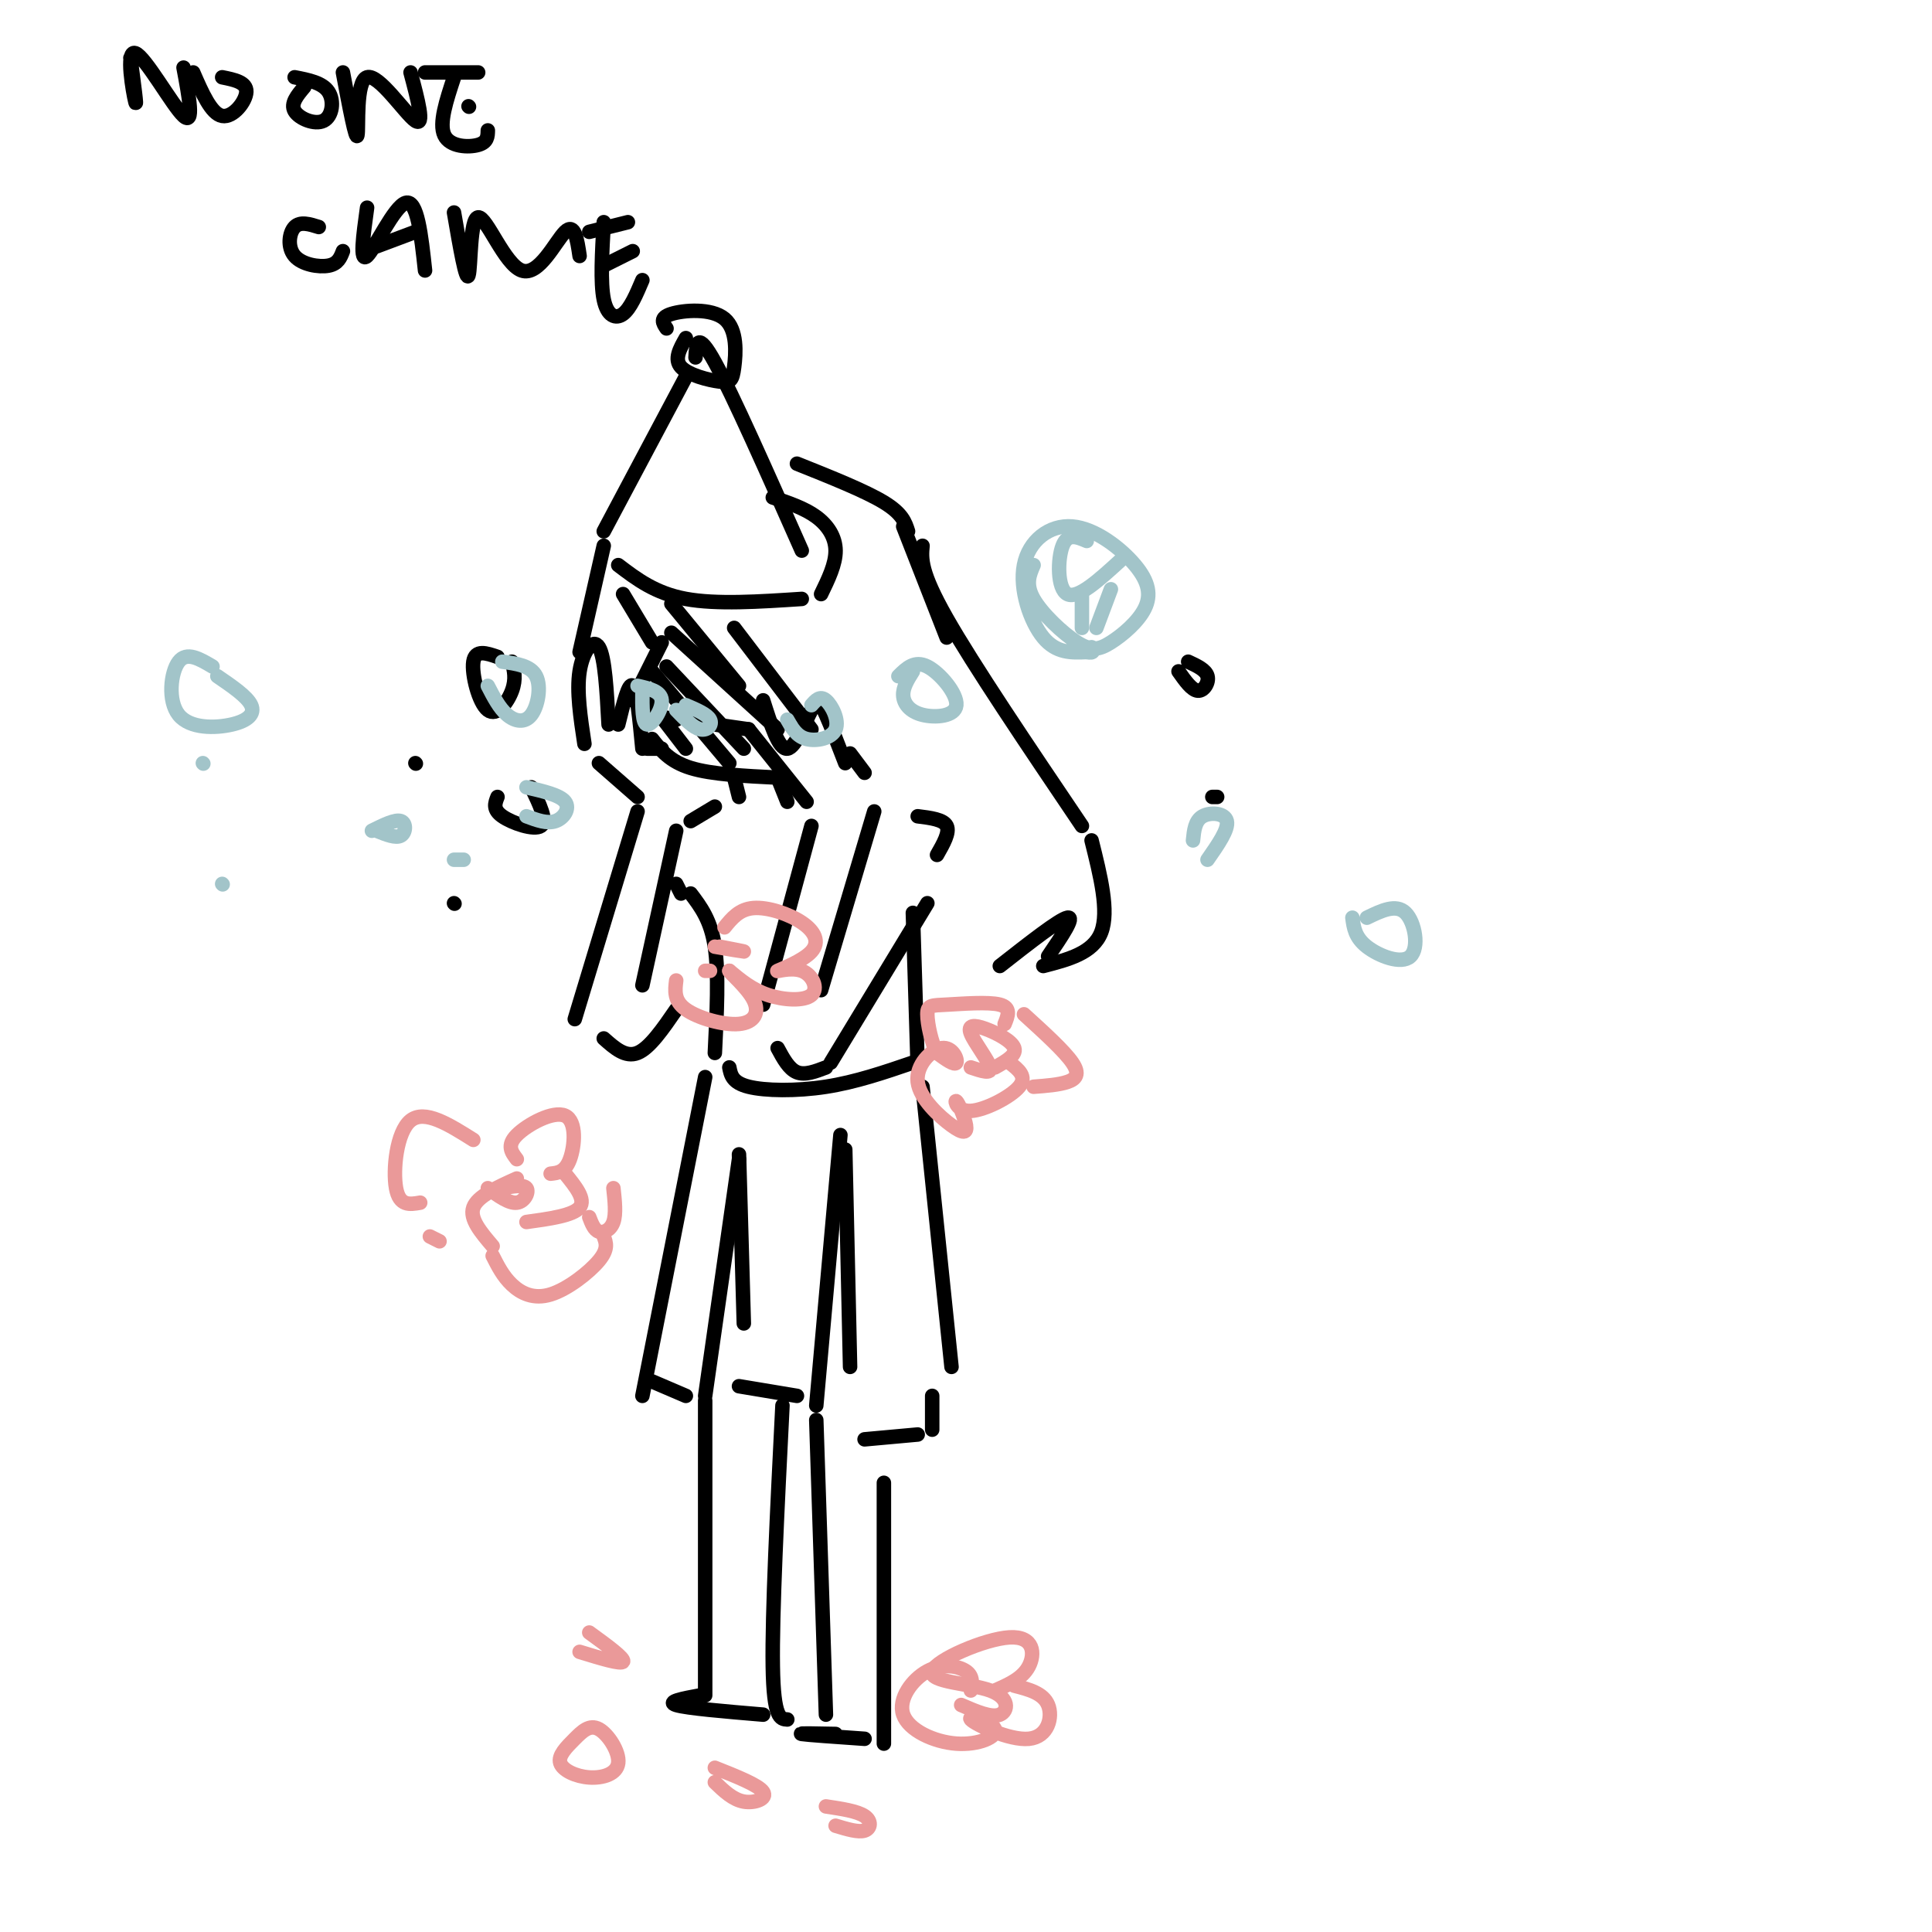 <svg viewBox='0 0 400 400' version='1.1' xmlns='http://www.w3.org/2000/svg' xmlns:xlink='http://www.w3.org/1999/xlink'><g fill='none' stroke='rgb(0,0,0)' stroke-width='3' stroke-linecap='round' stroke-linejoin='round'><path d='M132,165c0.000,0.000 -8.000,-7.000 -8,-7'/><path d='M121,154c-0.822,-5.422 -1.644,-10.844 -1,-15c0.644,-4.156 2.756,-7.044 4,-5c1.244,2.044 1.622,9.022 2,16'/><path d='M128,150c1.083,-4.417 2.167,-8.833 3,-8c0.833,0.833 1.417,6.917 2,13'/><path d='M134,155c0.000,0.000 3.000,0.000 3,0'/><path d='M167,166c0.000,0.000 -12.000,-15.000 -12,-15'/><path d='M158,145c1.613,5.101 3.226,10.202 5,10c1.774,-0.202 3.708,-5.708 5,-8c1.292,-2.292 1.940,-1.369 3,1c1.060,2.369 2.530,6.185 4,10'/><path d='M176,156c0.000,0.000 3.000,4.000 3,4'/><path d='M139,131c0.000,0.000 22.000,20.000 22,20'/><path d='M137,133c0.000,0.000 -6.000,12.000 -6,12'/><path d='M135,153c1.833,2.333 3.667,4.667 8,6c4.333,1.333 11.167,1.667 18,2'/><path d='M128,117c3.833,2.917 7.667,5.833 14,7c6.333,1.167 15.167,0.583 24,0'/><path d='M170,123c1.511,-3.111 3.022,-6.222 3,-9c-0.022,-2.778 -1.578,-5.222 -4,-7c-2.422,-1.778 -5.711,-2.889 -9,-4'/><path d='M125,110c0.000,0.000 17.000,-32.000 17,-32'/><path d='M144,74c0.167,-2.833 0.333,-5.667 4,1c3.667,6.667 10.833,22.833 18,39'/><path d='M142,70c-1.244,2.183 -2.489,4.366 -1,6c1.489,1.634 5.711,2.720 8,3c2.289,0.280 2.644,-0.244 3,-3c0.356,-2.756 0.711,-7.742 -2,-10c-2.711,-2.258 -8.489,-1.788 -11,-1c-2.511,0.788 -1.756,1.894 -1,3'/><path d='M125,113c0.000,0.000 -5.000,22.000 -5,22'/><path d='M165,96c7.083,2.833 14.167,5.667 18,8c3.833,2.333 4.417,4.167 5,6'/><path d='M187,109c0.000,0.000 9.000,23.000 9,23'/><path d='M191,113c-0.250,2.667 -0.500,5.333 5,15c5.500,9.667 16.750,26.333 28,43'/><path d='M168,171c0.000,0.000 -10.000,37.000 -10,37'/><path d='M181,168c0.000,0.000 -11.000,37.000 -11,37'/><path d='M161,217c1.167,2.167 2.333,4.333 4,5c1.667,0.667 3.833,-0.167 6,-1'/><path d='M172,220c0.000,0.000 20.000,-33.000 20,-33'/><path d='M194,177c1.333,-2.333 2.667,-4.667 2,-6c-0.667,-1.333 -3.333,-1.667 -6,-2'/><path d='M132,168c0.000,0.000 -13.000,43.000 -13,43'/><path d='M125,215c2.250,2.000 4.500,4.000 7,3c2.500,-1.000 5.250,-5.000 8,-9'/><path d='M140,172c0.000,0.000 -7.000,32.000 -7,32'/><path d='M152,161c0.000,0.000 1.000,4.000 1,4'/><path d='M161,161c0.000,0.000 2.000,5.000 2,5'/><path d='M148,167c0.000,0.000 -5.000,3.000 -5,3'/><path d='M226,174c1.833,7.333 3.667,14.667 2,19c-1.667,4.333 -6.833,5.667 -12,7'/><path d='M217,198c2.833,-4.167 5.667,-8.333 4,-8c-1.667,0.333 -7.833,5.167 -14,10'/><path d='M135,148c0.000,0.000 5.000,1.000 5,1'/><path d='M148,150c0.000,0.000 7.000,1.000 7,1'/><path d='M132,142c0.000,0.000 10.000,13.000 10,13'/><path d='M135,139c0.000,0.000 16.000,19.000 16,19'/><path d='M138,138c0.000,0.000 16.000,17.000 16,17'/><path d='M129,123c0.000,0.000 6.000,10.000 6,10'/><path d='M139,125c0.000,0.000 14.000,17.000 14,17'/><path d='M152,130c0.000,0.000 16.000,21.000 16,21'/><path d='M103,136c-2.304,-0.792 -4.607,-1.583 -5,1c-0.393,2.583 1.125,8.542 3,10c1.875,1.458 4.107,-1.583 5,-4c0.893,-2.417 0.446,-4.208 0,-6'/><path d='M103,165c-0.511,1.289 -1.022,2.578 1,4c2.022,1.422 6.578,2.978 8,2c1.422,-0.978 -0.289,-4.489 -2,-8'/><path d='M86,158c0.000,0.000 0.100,0.100 0.1,0.1'/><path d='M94,187c0.000,0.000 0.100,0.100 0.1,0.1'/><path d='M244,139c1.378,1.956 2.756,3.911 4,4c1.244,0.089 2.356,-1.689 2,-3c-0.356,-1.311 -2.178,-2.156 -4,-3'/><path d='M251,165c0.000,0.000 1.000,0.000 1,0'/><path d='M140,183c0.000,0.000 1.000,2.000 1,2'/><path d='M143,185c2.083,2.750 4.167,5.500 5,11c0.833,5.500 0.417,13.750 0,22'/><path d='M189,189c0.000,0.000 1.000,32.000 1,32'/><path d='M151,221c0.311,1.578 0.622,3.156 4,4c3.378,0.844 9.822,0.956 16,0c6.178,-0.956 12.089,-2.978 18,-5'/><path d='M146,223c0.000,0.000 -13.000,66.000 -13,66'/><path d='M191,225c0.000,0.000 6.000,58.000 6,58'/><path d='M135,286c0.000,0.000 7.000,3.000 7,3'/><path d='M146,289c0.000,0.000 7.000,-49.000 7,-49'/><path d='M153,239c0.000,0.000 1.000,35.000 1,35'/><path d='M153,287c0.000,0.000 12.000,2.000 12,2'/><path d='M169,291c0.000,0.000 5.000,-56.000 5,-56'/><path d='M175,238c0.000,0.000 1.000,45.000 1,45'/><path d='M179,298c0.000,0.000 11.000,-1.000 11,-1'/><path d='M193,296c0.000,0.000 0.000,-7.000 0,-7'/><path d='M169,294c0.000,0.000 2.000,61.000 2,61'/><path d='M173,359c-4.000,-0.083 -8.000,-0.167 -7,0c1.000,0.167 7.000,0.583 13,1'/><path d='M183,361c0.000,0.000 0.000,-54.000 0,-54'/><path d='M146,290c0.000,0.000 0.000,61.000 0,61'/><path d='M145,351c-3.583,0.667 -7.167,1.333 -5,2c2.167,0.667 10.083,1.333 18,2'/><path d='M163,356c-1.417,-0.083 -2.833,-0.167 -3,-11c-0.167,-10.833 0.917,-32.417 2,-54'/></g>
<g fill='none' stroke='rgb(162,196,201)' stroke-width='3' stroke-linecap='round' stroke-linejoin='round'><path d='M133,143c-0.022,3.444 -0.044,6.889 1,7c1.044,0.111 3.156,-3.111 3,-5c-0.156,-1.889 -2.578,-2.444 -5,-3'/><path d='M140,147c1.778,1.844 3.556,3.689 5,4c1.444,0.311 2.556,-0.911 2,-2c-0.556,-1.089 -2.778,-2.044 -5,-3'/><path d='M101,142c1.196,2.315 2.393,4.631 4,6c1.607,1.369 3.625,1.792 5,0c1.375,-1.792 2.107,-5.798 1,-8c-1.107,-2.202 -4.054,-2.601 -7,-3'/><path d='M109,169c2.133,0.800 4.267,1.600 6,1c1.733,-0.600 3.067,-2.600 2,-4c-1.067,-1.400 -4.533,-2.200 -8,-3'/><path d='M94,178c0.000,0.000 2.000,0.000 2,0'/><path d='M163,149c0.970,1.732 1.940,3.464 4,4c2.060,0.536 5.208,-0.125 6,-2c0.792,-1.875 -0.774,-4.964 -2,-6c-1.226,-1.036 -2.113,-0.018 -3,1'/><path d='M189,139c-1.048,1.667 -2.096,3.333 -2,5c0.096,1.667 1.335,3.333 4,4c2.665,0.667 6.756,0.333 7,-2c0.244,-2.333 -3.359,-6.667 -6,-8c-2.641,-1.333 -4.321,0.333 -6,2'/><path d='M214,117c-0.862,1.982 -1.724,3.964 0,7c1.724,3.036 6.035,7.126 9,9c2.965,1.874 4.584,1.531 7,0c2.416,-1.531 5.630,-4.249 7,-7c1.370,-2.751 0.898,-5.536 -2,-9c-2.898,-3.464 -8.220,-7.609 -13,-8c-4.780,-0.391 -9.018,2.972 -10,8c-0.982,5.028 1.291,11.722 4,15c2.709,3.278 5.855,3.139 9,3'/><path d='M225,135c1.667,0.333 1.333,-0.333 1,-1'/><path d='M225,112c-1.978,-0.844 -3.956,-1.689 -5,1c-1.044,2.689 -1.156,8.911 1,10c2.156,1.089 6.578,-2.956 11,-7'/><path d='M224,123c0.000,0.000 0.000,7.000 0,7'/><path d='M230,122c0.000,0.000 -3.000,8.000 -3,8'/><path d='M44,138c-2.668,-1.585 -5.337,-3.171 -7,-1c-1.663,2.171 -2.322,8.097 0,11c2.322,2.903 7.625,2.781 11,2c3.375,-0.781 4.821,-2.223 4,-4c-0.821,-1.777 -3.911,-3.888 -7,-6'/><path d='M42,158c0.000,0.000 0.100,0.100 0.1,0.1'/><path d='M46,183c0.000,0.000 0.100,0.100 0.1,0.1'/><path d='M78,172c1.978,0.800 3.956,1.600 5,1c1.044,-0.600 1.156,-2.600 0,-3c-1.156,-0.400 -3.578,0.800 -6,2'/><path d='M250,178c2.200,-3.156 4.400,-6.311 4,-8c-0.400,-1.689 -3.400,-1.911 -5,-1c-1.600,0.911 -1.800,2.956 -2,5'/><path d='M280,190c0.268,2.036 0.536,4.071 3,6c2.464,1.929 7.125,3.750 9,2c1.875,-1.750 0.964,-7.071 -1,-9c-1.964,-1.929 -4.982,-0.464 -8,1'/></g>
<g fill='none' stroke='rgb(234,153,153)' stroke-width='3' stroke-linecap='round' stroke-linejoin='round'><path d='M101,246c2.200,1.600 4.400,3.200 6,3c1.600,-0.200 2.600,-2.200 2,-3c-0.600,-0.800 -2.800,-0.400 -5,0'/><path d='M107,240c-1.077,-1.411 -2.155,-2.821 0,-5c2.155,-2.179 7.542,-5.125 10,-4c2.458,1.125 1.988,6.321 1,9c-0.988,2.679 -2.494,2.839 -4,3'/><path d='M117,243c2.167,2.667 4.333,5.333 3,7c-1.333,1.667 -6.167,2.333 -11,3'/><path d='M107,244c-4.083,1.833 -8.167,3.667 -9,6c-0.833,2.333 1.583,5.167 4,8'/><path d='M102,260c1.077,2.131 2.155,4.262 4,6c1.845,1.738 4.458,3.083 8,2c3.542,-1.083 8.012,-4.595 10,-7c1.988,-2.405 1.494,-3.702 1,-5'/><path d='M122,252c0.511,1.333 1.022,2.667 2,3c0.978,0.333 2.422,-0.333 3,-2c0.578,-1.667 0.289,-4.333 0,-7'/><path d='M98,236c-5.044,-3.178 -10.089,-6.356 -13,-4c-2.911,2.356 -3.689,10.244 -3,14c0.689,3.756 2.844,3.378 5,3'/><path d='M89,256c0.000,0.000 2.000,1.000 2,1'/><path d='M201,221c2.180,0.737 4.360,1.474 4,0c-0.360,-1.474 -3.262,-5.158 -4,-7c-0.738,-1.842 0.686,-1.842 3,-1c2.314,0.842 5.518,2.526 6,4c0.482,1.474 -1.759,2.737 -4,4'/><path d='M209,220c1.869,1.450 3.737,2.899 2,5c-1.737,2.101 -7.081,4.852 -10,5c-2.919,0.148 -3.415,-2.308 -3,-2c0.415,0.308 1.740,3.381 2,5c0.260,1.619 -0.543,1.785 -3,0c-2.457,-1.785 -6.566,-5.520 -7,-9c-0.434,-3.480 2.806,-6.706 5,-7c2.194,-0.294 3.341,2.345 3,3c-0.341,0.655 -2.171,-0.672 -4,-2'/><path d='M194,218c-1.142,-2.013 -1.997,-6.045 -2,-8c-0.003,-1.955 0.845,-1.834 4,-2c3.155,-0.166 8.616,-0.619 11,0c2.384,0.619 1.692,2.309 1,4'/><path d='M212,210c4.178,3.800 8.356,7.600 10,10c1.644,2.400 0.756,3.400 -1,4c-1.756,0.600 -4.378,0.800 -7,1'/><path d='M148,196c2.917,0.500 5.833,1.000 6,1c0.167,0.000 -2.417,-0.500 -5,-1'/><path d='M150,192c1.530,-1.884 3.059,-3.767 6,-4c2.941,-0.233 7.293,1.185 10,3c2.707,1.815 3.770,4.027 2,6c-1.770,1.973 -6.372,3.705 -7,4c-0.628,0.295 2.718,-0.849 5,0c2.282,0.849 3.499,3.690 2,5c-1.499,1.310 -5.714,1.089 -9,0c-3.286,-1.089 -5.643,-3.044 -8,-5'/><path d='M151,201c-0.093,0.254 3.676,3.388 5,6c1.324,2.612 0.203,4.703 -3,5c-3.203,0.297 -8.486,-1.201 -11,-3c-2.514,-1.799 -2.257,-3.900 -2,-6'/><path d='M147,201c0.000,0.000 -1.000,0.000 -1,0'/><path d='M199,353c3.125,1.358 6.250,2.715 8,2c1.750,-0.715 2.124,-3.504 -2,-5c-4.124,-1.496 -12.744,-1.700 -12,-4c0.744,-2.300 10.854,-6.696 16,-7c5.146,-0.304 5.327,3.485 4,6c-1.327,2.515 -4.164,3.758 -7,5'/><path d='M210,349c2.996,0.769 5.992,1.538 7,4c1.008,2.462 0.027,6.618 -4,7c-4.027,0.382 -11.099,-3.009 -12,-4c-0.901,-0.991 4.368,0.418 5,2c0.632,1.582 -3.375,3.335 -8,3c-4.625,-0.335 -9.869,-2.760 -11,-6c-1.131,-3.240 1.849,-7.295 5,-9c3.151,-1.705 6.472,-1.058 8,0c1.528,1.058 1.264,2.529 1,4'/><path d='M120,342c4.333,1.333 8.667,2.667 9,2c0.333,-0.667 -3.333,-3.333 -7,-6'/><path d='M119,360c-1.742,1.742 -3.483,3.483 -3,5c0.483,1.517 3.191,2.809 6,3c2.809,0.191 5.718,-0.718 6,-3c0.282,-2.282 -2.062,-5.938 -4,-7c-1.938,-1.062 -3.469,0.469 -5,2'/><path d='M148,369c1.867,1.800 3.733,3.600 6,4c2.267,0.400 4.933,-0.600 4,-2c-0.933,-1.400 -5.467,-3.200 -10,-5'/><path d='M173,378c2.356,0.711 4.711,1.422 6,1c1.289,-0.422 1.511,-1.978 0,-3c-1.511,-1.022 -4.756,-1.511 -8,-2'/></g>
<g fill='none' stroke='rgb(0,0,0)' stroke-width='3' stroke-linecap='round' stroke-linejoin='round'><path d='M27,12c0.720,5.381 1.440,10.762 1,9c-0.440,-1.762 -2.042,-10.667 0,-10c2.042,0.667 7.726,10.905 10,13c2.274,2.095 1.137,-3.952 0,-10'/><path d='M40,15c1.867,4.289 3.733,8.578 6,9c2.267,0.422 4.933,-3.022 5,-5c0.067,-1.978 -2.467,-2.489 -5,-3'/><path d='M63,18c-1.452,1.726 -2.905,3.452 -2,5c0.905,1.548 4.167,2.917 6,2c1.833,-0.917 2.238,-4.119 1,-6c-1.238,-1.881 -4.119,-2.440 -7,-3'/><path d='M71,15c1.345,7.179 2.690,14.357 3,13c0.310,-1.357 -0.417,-11.250 2,-12c2.417,-0.750 7.976,7.643 10,9c2.024,1.357 0.512,-4.321 -1,-10'/><path d='M88,15c0.000,0.000 11.000,0.000 11,0'/><path d='M94,16c-1.578,4.778 -3.156,9.556 -2,12c1.156,2.444 5.044,2.556 7,2c1.956,-0.556 1.978,-1.778 2,-3'/><path d='M97,22c0.000,0.000 0.100,0.100 0.1,0.1'/><path d='M66,47c-1.923,-0.601 -3.845,-1.202 -5,0c-1.155,1.202 -1.542,4.208 0,6c1.542,1.792 5.012,2.369 7,2c1.988,-0.369 2.494,-1.685 3,-3'/><path d='M76,43c-0.800,5.756 -1.600,11.511 0,10c1.600,-1.511 5.600,-10.289 8,-11c2.400,-0.711 3.200,6.644 4,14'/><path d='M78,51c0.000,0.000 8.000,-3.000 8,-3'/><path d='M94,44c1.247,7.258 2.494,14.517 3,13c0.506,-1.517 0.270,-11.809 2,-12c1.730,-0.191 5.427,9.718 9,11c3.573,1.282 7.021,-6.062 9,-8c1.979,-1.938 2.490,1.531 3,5'/><path d='M122,48c0.000,0.000 8.000,-2.000 8,-2'/><path d='M125,46c-0.356,6.267 -0.711,12.533 0,16c0.711,3.467 2.489,4.133 4,3c1.511,-1.133 2.756,-4.067 4,-7'/><path d='M125,55c0.000,0.000 6.000,-3.000 6,-3'/></g>
</svg>